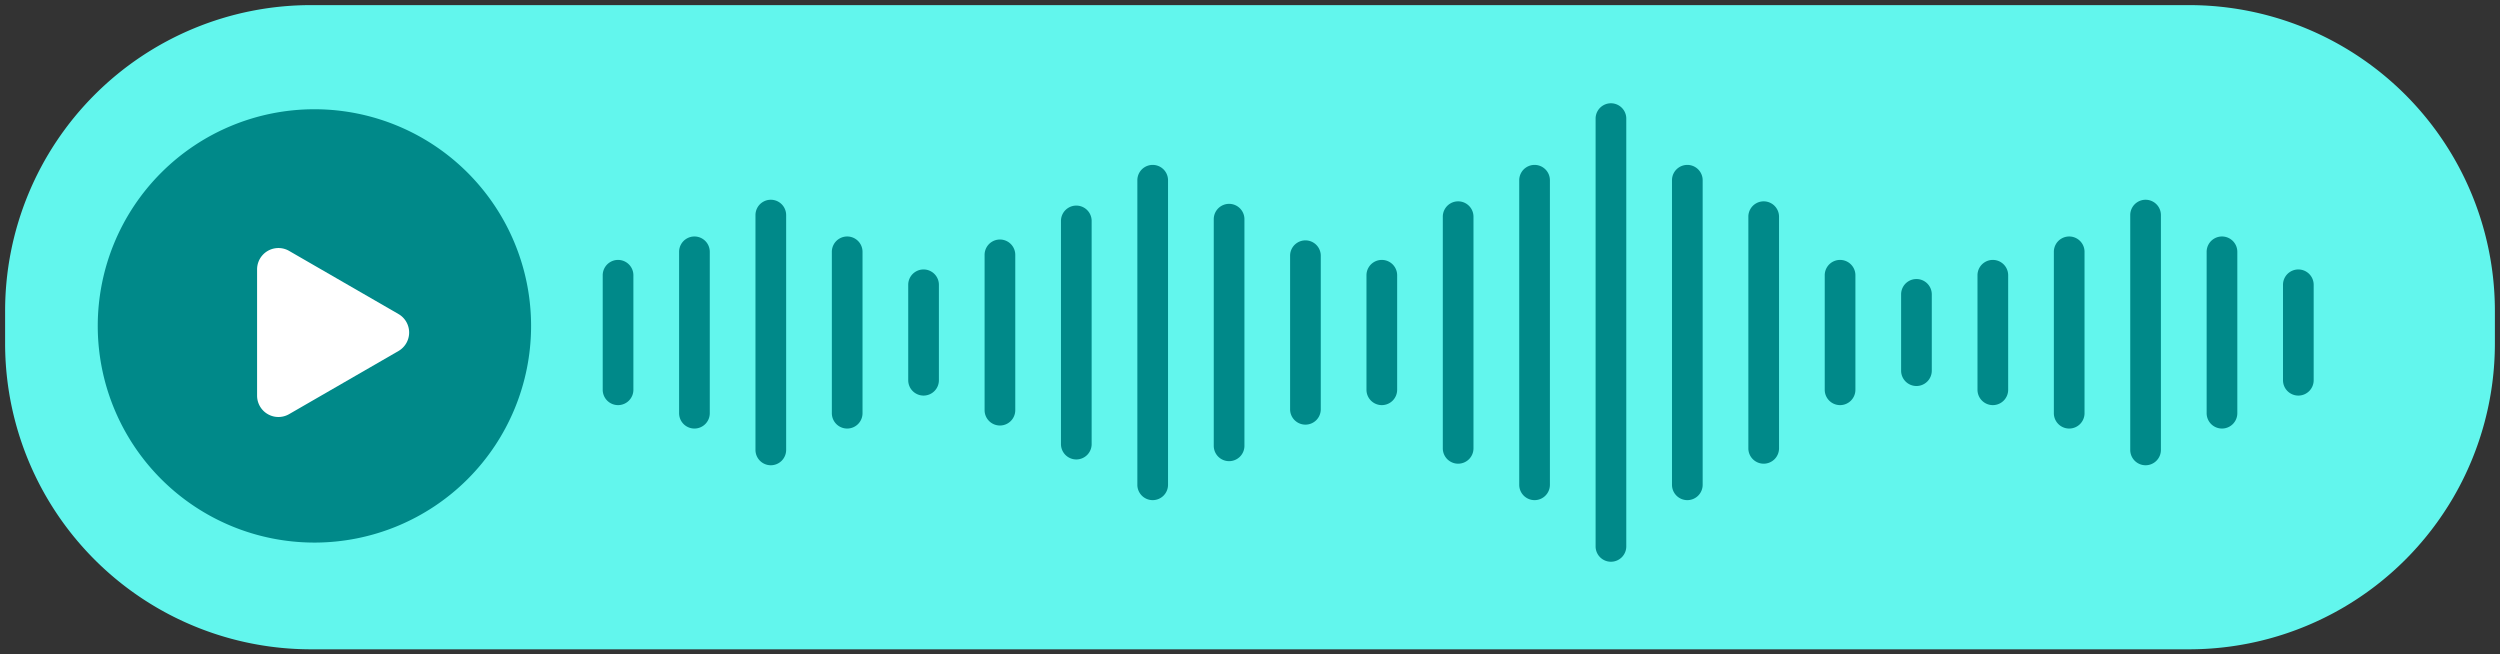 <svg id="Group_26949" data-name="Group 26949" xmlns="http://www.w3.org/2000/svg" xmlns:xlink="http://www.w3.org/1999/xlink" width="244.489" height="63.999" viewBox="0 0 244.489 63.999">
  <rect x="0" y="0" width="244.489" height="63.999" fill="#333333" stroke="none"/>
  <defs>
    <clipPath id="clip-path">
      <rect id="Rectangle_3933" data-name="Rectangle 3933" width="244.489" height="63.999" transform="translate(0 0)" fill="none"/>
    </clipPath>
  </defs>
  <g id="Group_26947" data-name="Group 26947" clip-path="url(#clip-path)">
    <path id="Path_33825" data-name="Path 33825" d="M214.077,63.5H30.412A29.912,29.912,0,0,1,.5,33.587V30.412A29.912,29.912,0,0,1,30.412.5H214.077a29.912,29.912,0,0,1,29.912,29.912v3.175A29.912,29.912,0,0,1,214.077,63.5" fill="#62f6ed"/>
    <path id="Path_33827" data-name="Path 33827" d="M75.382,45.5a1.5,1.5,0,0,1-1.5-1.5V21.035a1.5,1.5,0,0,1,3,0V44a1.5,1.5,0,0,1-1.5,1.5" fill="#008989"/>
    <path id="Path_33828" data-name="Path 33828" d="M67.913,41.91a1.5,1.5,0,0,1-1.5-1.5V24.627a1.5,1.5,0,0,1,3,0V40.41a1.5,1.5,0,0,1-1.5,1.5" fill="#008989"/>
    <path id="Path_33829" data-name="Path 33829" d="M82.851,41.91a1.5,1.5,0,0,1-1.5-1.5V24.627a1.5,1.5,0,0,1,3,0V40.41a1.5,1.5,0,0,1-1.5,1.5" fill="#008989"/>
    <path id="Path_33830" data-name="Path 33830" d="M90.32,38.686a1.5,1.5,0,0,1-1.5-1.5V27.852a1.5,1.5,0,0,1,3,0v9.334a1.5,1.5,0,0,1-1.5,1.5" fill="#008989"/>
    <path id="Path_33831" data-name="Path 33831" d="M209.828,45.5a1.5,1.5,0,0,1-1.5-1.5V21.035a1.5,1.5,0,0,1,3,0V44a1.5,1.5,0,0,1-1.5,1.5" fill="#008989"/>
    <path id="Path_33832" data-name="Path 33832" d="M202.358,41.91a1.5,1.5,0,0,1-1.5-1.5V24.627a1.5,1.5,0,0,1,3,0V40.41a1.5,1.5,0,0,1-1.5,1.5" fill="#008989"/>
    <path id="Path_33833" data-name="Path 33833" d="M217.3,41.91a1.5,1.5,0,0,1-1.5-1.5V24.627a1.5,1.5,0,0,1,3,0V40.41a1.5,1.5,0,0,1-1.5,1.5" fill="#008989"/>
    <path id="Path_33834" data-name="Path 33834" d="M224.767,38.686a1.5,1.5,0,0,1-1.5-1.5V27.852a1.5,1.5,0,0,1,3,0v9.334a1.5,1.5,0,0,1-1.5,1.5" fill="#008989"/>
    <path id="Path_33835" data-name="Path 33835" d="M97.789,41.613a1.5,1.5,0,0,1-1.5-1.5V24.924a1.5,1.5,0,0,1,3,0V40.113a1.5,1.5,0,0,1-1.5,1.5" fill="#008989"/>
    <path id="Path_33836" data-name="Path 33836" d="M105.258,44.932a1.5,1.5,0,0,1-1.5-1.5V21.606a1.5,1.5,0,0,1,3,0V43.432a1.5,1.5,0,0,1-1.5,1.5" fill="#008989"/>
    <path id="Path_33837" data-name="Path 33837" d="M112.728,48.911a1.5,1.5,0,0,1-1.5-1.5V17.627a1.5,1.5,0,0,1,3,0V47.411a1.5,1.5,0,0,1-1.5,1.5" fill="#008989"/>
    <path id="Path_33838" data-name="Path 33838" d="M120.2,45.1a1.5,1.5,0,0,1-1.5-1.5V21.436a1.5,1.5,0,0,1,3,0V43.6a1.5,1.5,0,0,1-1.5,1.5" fill="#008989"/>
    <path id="Path_33839" data-name="Path 33839" d="M127.666,41.528a1.5,1.5,0,0,1-1.5-1.5V25.008a1.5,1.5,0,0,1,3,0v15.02a1.5,1.5,0,0,1-1.5,1.5" fill="#008989"/>
    <path id="Path_33840" data-name="Path 33840" d="M135.135,39.619a1.5,1.5,0,0,1-1.5-1.5v-11.2a1.5,1.5,0,0,1,3,0v11.2a1.5,1.5,0,0,1-1.5,1.5" fill="#008989"/>
    <path id="Path_33841" data-name="Path 33841" d="M142.6,45.347a1.5,1.5,0,0,1-1.5-1.5V21.191a1.5,1.5,0,0,1,3,0V43.847a1.5,1.5,0,0,1-1.5,1.5" fill="#008989"/>
    <path id="Path_33842" data-name="Path 33842" d="M172.481,45.347a1.5,1.5,0,0,1-1.5-1.5V21.191a1.5,1.5,0,0,1,3,0V43.847a1.5,1.5,0,0,1-1.5,1.5" fill="#008989"/>
    <path id="Path_33843" data-name="Path 33843" d="M150.074,48.911a1.5,1.5,0,0,1-1.5-1.5V17.627a1.5,1.5,0,0,1,3,0V47.411a1.5,1.5,0,0,1-1.5,1.5" fill="#008989"/>
    <path id="Path_33844" data-name="Path 33844" d="M157.543,54.936a1.5,1.5,0,0,1-1.5-1.5V11.6a1.5,1.5,0,0,1,3,0V53.436a1.5,1.5,0,0,1-1.5,1.5" fill="#008989"/>
    <path id="Path_33845" data-name="Path 33845" d="M165.013,48.911a1.5,1.5,0,0,1-1.5-1.5V17.627a1.5,1.5,0,0,1,3,0V47.411a1.5,1.5,0,0,1-1.5,1.5" fill="#008989"/>
    <path id="Path_33846" data-name="Path 33846" d="M179.951,39.619a1.5,1.5,0,0,1-1.5-1.5v-11.2a1.5,1.5,0,0,1,3,0v11.2a1.5,1.5,0,0,1-1.5,1.5" fill="#008989"/>
    <path id="Path_33847" data-name="Path 33847" d="M194.89,39.619a1.5,1.5,0,0,1-1.5-1.5v-11.2a1.5,1.5,0,0,1,3,0v11.2a1.5,1.5,0,0,1-1.5,1.5" fill="#008989"/>
    <path id="Path_33848" data-name="Path 33848" d="M187.42,37.75a1.5,1.5,0,0,1-1.5-1.5V28.788a1.5,1.5,0,0,1,3,0V36.25a1.5,1.5,0,0,1-1.5,1.5" fill="#008989"/>
    <path id="Path_33849" data-name="Path 33849" d="M60.443,39.619a1.5,1.5,0,0,1-1.5-1.5v-11.2a1.5,1.5,0,0,1,3,0v11.2a1.5,1.5,0,0,1-1.5,1.5" fill="#008989"/>
    <path id="Path_33850" data-name="Path 33850" d="M51.938,31.874a21.189,21.189,0,1,1-21.19-21.19,21.19,21.19,0,0,1,21.19,21.19" fill="#008989"/>
    <path id="Path_33851" data-name="Path 33851" d="M25.142,32.519V26.345a2.088,2.088,0,0,1,3.133-1.808l5.346,3.087,5.347,3.086a2.089,2.089,0,0,1,0,3.618l-5.347,3.086L28.275,40.5a2.088,2.088,0,0,1-3.133-1.808Z" fill="#fff"/>
  </g>
</svg>
